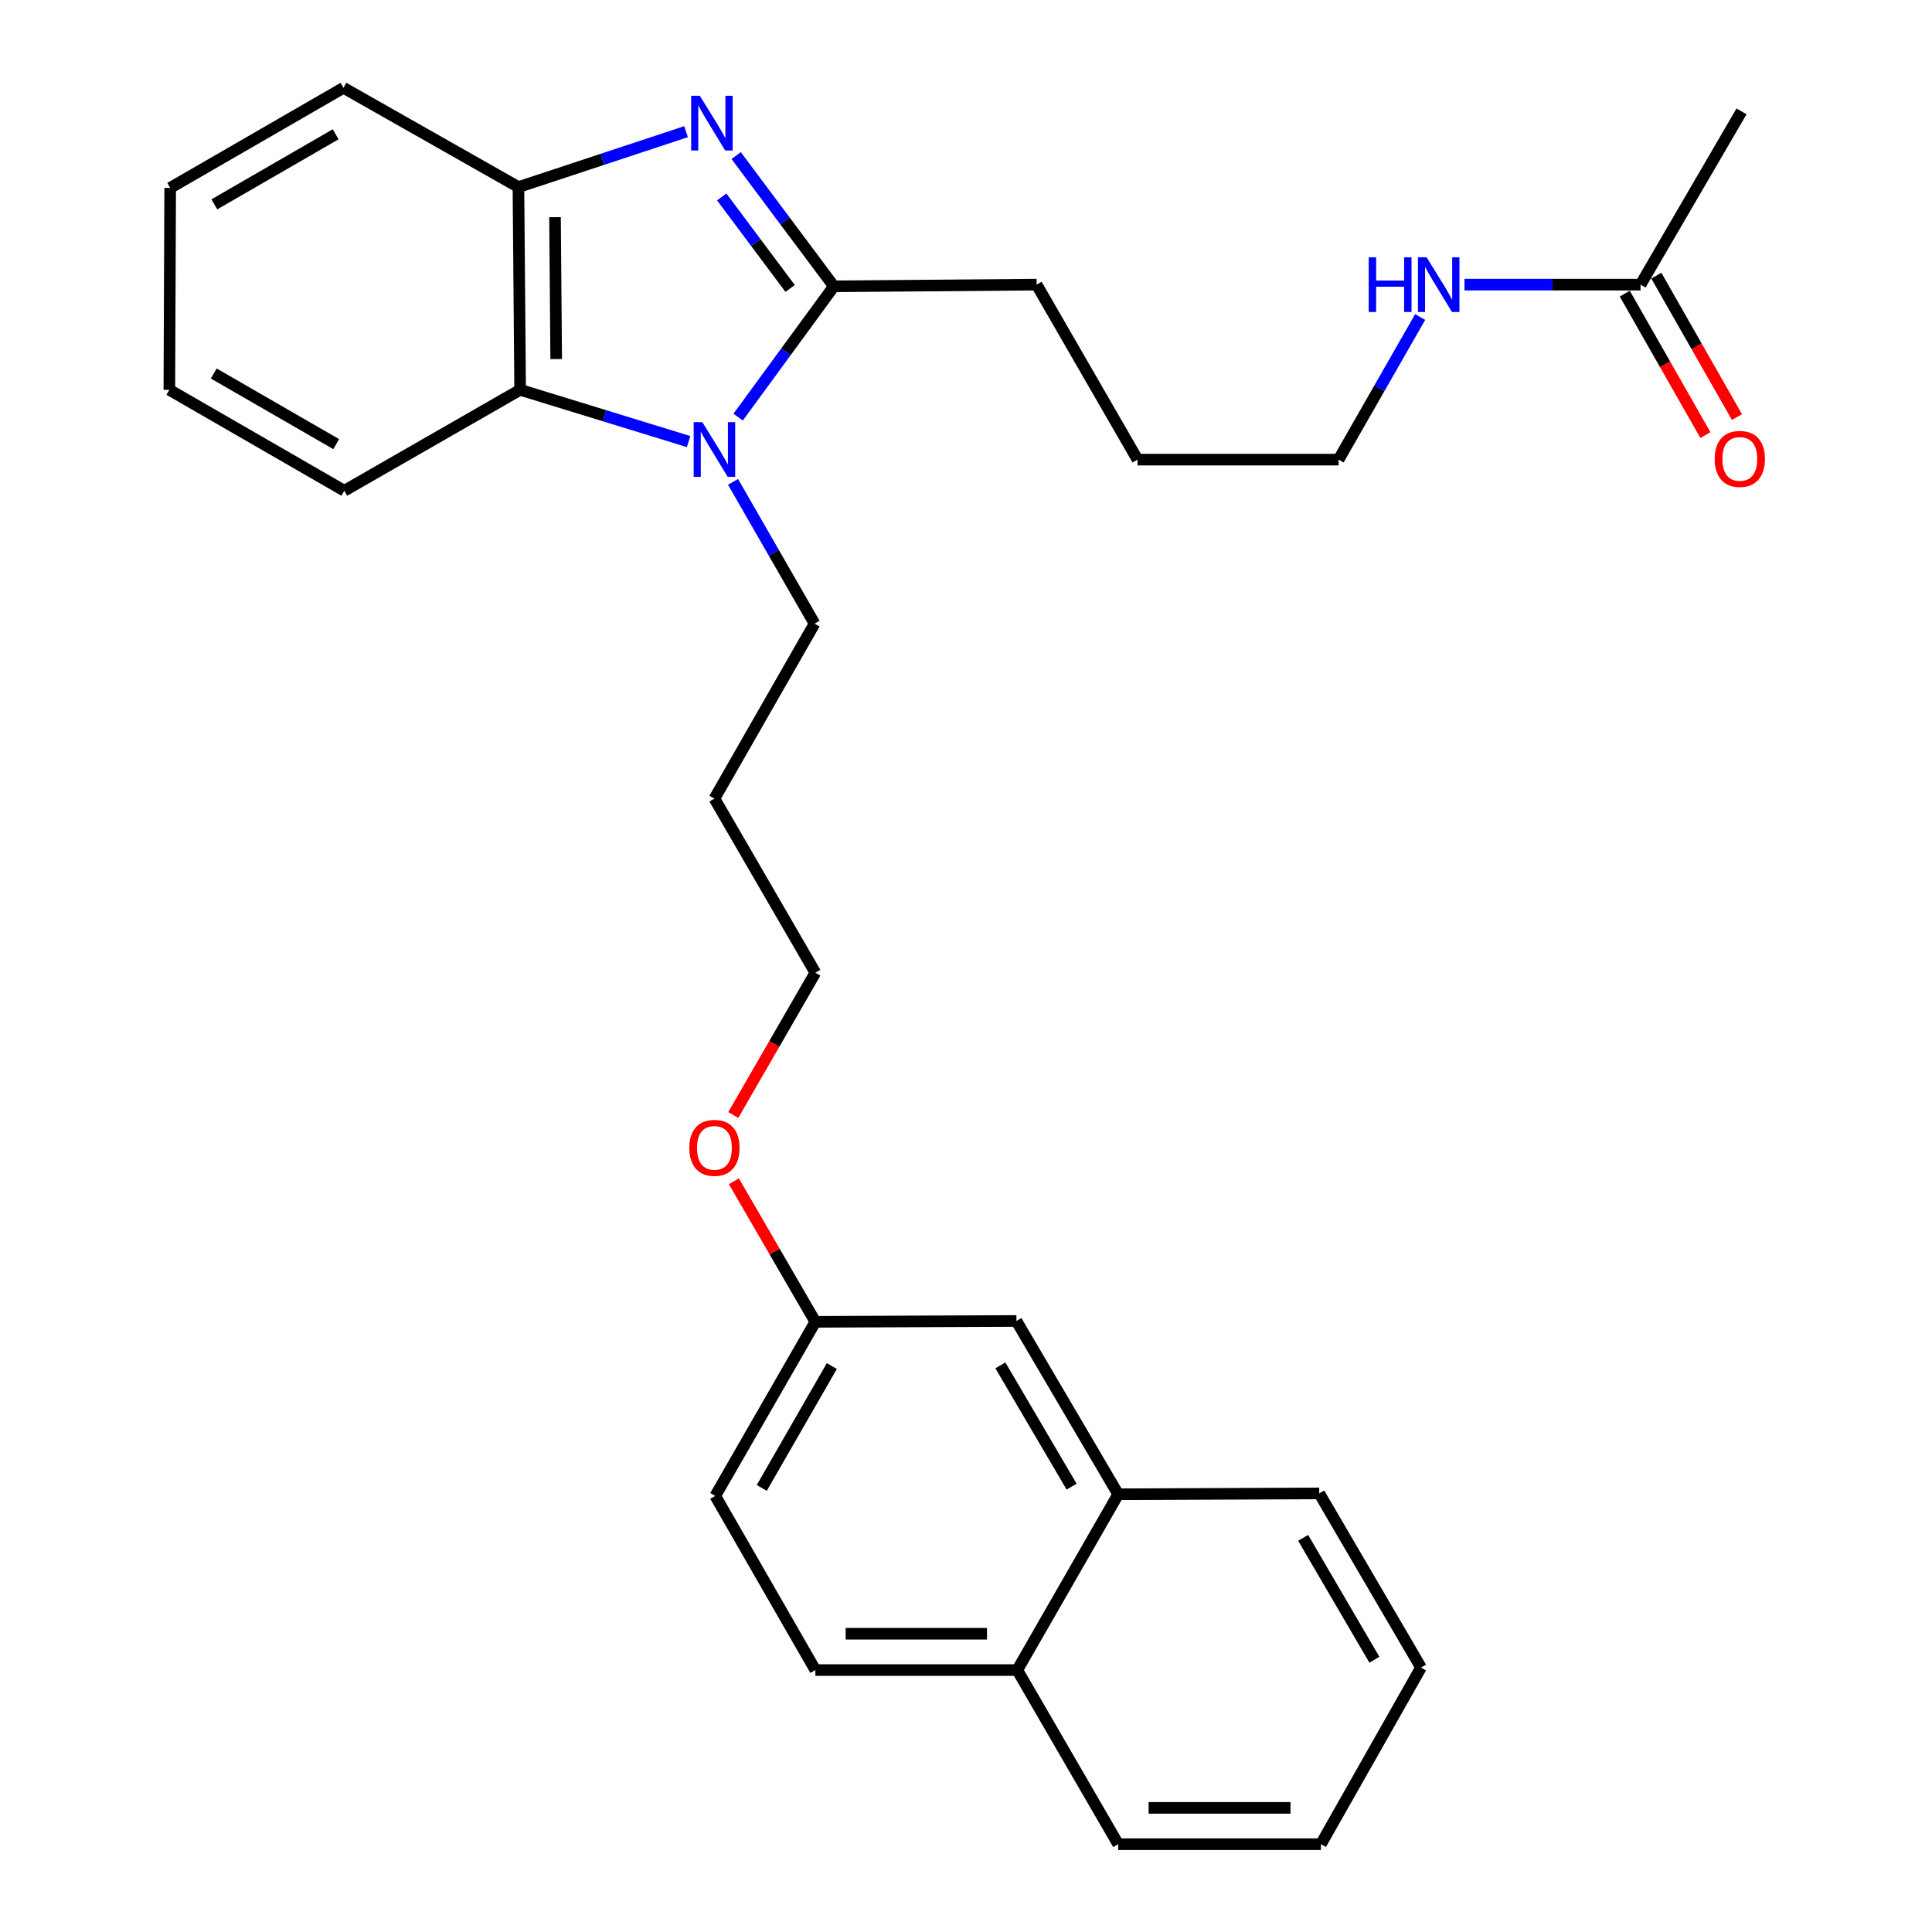 <?xml version='1.0' encoding='iso-8859-1'?>
<svg version='1.1' baseProfile='full'
              xmlns='http://www.w3.org/2000/svg'
                      xmlns:rdkit='http://www.rdkit.org/xml'
                      xmlns:xlink='http://www.w3.org/1999/xlink'
                  xml:space='preserve'
width='1000px' height='1000px' viewBox='0 0 1000 1000'>
<!-- END OF HEADER -->
<rect style='opacity:1.0;fill:#FFFFFF;stroke:none' width='1000' height='1000' x='0' y='0'> </rect>
<path class='bond-1' d='M 381.036,80.528 L 406.322,114.362' style='fill:none;fill-rule:evenodd;stroke:#0000FF;stroke-width:6px;stroke-linecap:butt;stroke-linejoin:miter;stroke-opacity:1' />
<path class='bond-1' d='M 406.322,114.362 L 431.608,148.195' style='fill:none;fill-rule:evenodd;stroke:#000000;stroke-width:6px;stroke-linecap:butt;stroke-linejoin:miter;stroke-opacity:1' />
<path class='bond-1' d='M 373.563,101.933 L 391.263,125.616' style='fill:none;fill-rule:evenodd;stroke:#0000FF;stroke-width:6px;stroke-linecap:butt;stroke-linejoin:miter;stroke-opacity:1' />
<path class='bond-1' d='M 391.263,125.616 L 408.963,149.299' style='fill:none;fill-rule:evenodd;stroke:#000000;stroke-width:6px;stroke-linecap:butt;stroke-linejoin:miter;stroke-opacity:1' />
<path class='bond-3' d='M 355.106,68.153 L 311.725,82.492' style='fill:none;fill-rule:evenodd;stroke:#0000FF;stroke-width:6px;stroke-linecap:butt;stroke-linejoin:miter;stroke-opacity:1' />
<path class='bond-3' d='M 311.725,82.492 L 268.343,96.83' style='fill:none;fill-rule:evenodd;stroke:#000000;stroke-width:6px;stroke-linecap:butt;stroke-linejoin:miter;stroke-opacity:1' />
<path class='bond-0' d='M 382.066,215.891 L 406.837,182.043' style='fill:none;fill-rule:evenodd;stroke:#0000FF;stroke-width:6px;stroke-linecap:butt;stroke-linejoin:miter;stroke-opacity:1' />
<path class='bond-0' d='M 406.837,182.043 L 431.608,148.195' style='fill:none;fill-rule:evenodd;stroke:#000000;stroke-width:6px;stroke-linecap:butt;stroke-linejoin:miter;stroke-opacity:1' />
<path class='bond-11' d='M 379.424,249.428 L 400.519,286.115' style='fill:none;fill-rule:evenodd;stroke:#0000FF;stroke-width:6px;stroke-linecap:butt;stroke-linejoin:miter;stroke-opacity:1' />
<path class='bond-11' d='M 400.519,286.115 L 421.613,322.802' style='fill:none;fill-rule:evenodd;stroke:#000000;stroke-width:6px;stroke-linecap:butt;stroke-linejoin:miter;stroke-opacity:1' />
<path class='bond-29' d='M 356.418,228.56 L 312.819,215.162' style='fill:none;fill-rule:evenodd;stroke:#0000FF;stroke-width:6px;stroke-linecap:butt;stroke-linejoin:miter;stroke-opacity:1' />
<path class='bond-29' d='M 312.819,215.162 L 269.22,201.764' style='fill:none;fill-rule:evenodd;stroke:#000000;stroke-width:6px;stroke-linecap:butt;stroke-linejoin:miter;stroke-opacity:1' />
<path class='bond-13' d='M 431.608,148.195 L 536.552,147.328' style='fill:none;fill-rule:evenodd;stroke:#000000;stroke-width:6px;stroke-linecap:butt;stroke-linejoin:miter;stroke-opacity:1' />
<path class='bond-2' d='M 269.22,201.764 L 268.343,96.83' style='fill:none;fill-rule:evenodd;stroke:#000000;stroke-width:6px;stroke-linecap:butt;stroke-linejoin:miter;stroke-opacity:1' />
<path class='bond-2' d='M 287.888,185.866 L 287.274,112.413' style='fill:none;fill-rule:evenodd;stroke:#000000;stroke-width:6px;stroke-linecap:butt;stroke-linejoin:miter;stroke-opacity:1' />
<path class='bond-16' d='M 269.22,201.764 L 178.209,254.006' style='fill:none;fill-rule:evenodd;stroke:#000000;stroke-width:6px;stroke-linecap:butt;stroke-linejoin:miter;stroke-opacity:1' />
<path class='bond-18' d='M 268.343,96.83 L 177.791,45.455' style='fill:none;fill-rule:evenodd;stroke:#000000;stroke-width:6px;stroke-linecap:butt;stroke-linejoin:miter;stroke-opacity:1' />
<path class='bond-4' d='M 849.149,147.328 L 803.583,147.328' style='fill:none;fill-rule:evenodd;stroke:#000000;stroke-width:6px;stroke-linecap:butt;stroke-linejoin:miter;stroke-opacity:1' />
<path class='bond-4' d='M 803.583,147.328 L 758.017,147.328' style='fill:none;fill-rule:evenodd;stroke:#0000FF;stroke-width:6px;stroke-linecap:butt;stroke-linejoin:miter;stroke-opacity:1' />
<path class='bond-7' d='M 840.983,151.983 L 861.85,188.588' style='fill:none;fill-rule:evenodd;stroke:#000000;stroke-width:6px;stroke-linecap:butt;stroke-linejoin:miter;stroke-opacity:1' />
<path class='bond-7' d='M 861.85,188.588 L 882.717,225.193' style='fill:none;fill-rule:evenodd;stroke:#FF0000;stroke-width:6px;stroke-linecap:butt;stroke-linejoin:miter;stroke-opacity:1' />
<path class='bond-7' d='M 857.316,142.673 L 878.182,179.278' style='fill:none;fill-rule:evenodd;stroke:#000000;stroke-width:6px;stroke-linecap:butt;stroke-linejoin:miter;stroke-opacity:1' />
<path class='bond-7' d='M 878.182,179.278 L 899.049,215.883' style='fill:none;fill-rule:evenodd;stroke:#FF0000;stroke-width:6px;stroke-linecap:butt;stroke-linejoin:miter;stroke-opacity:1' />
<path class='bond-19' d='M 849.149,147.328 L 901.413,57.643' style='fill:none;fill-rule:evenodd;stroke:#000000;stroke-width:6px;stroke-linecap:butt;stroke-linejoin:miter;stroke-opacity:1' />
<path class='bond-5' d='M 578.778,773.421 L 526.097,683.736' style='fill:none;fill-rule:evenodd;stroke:#000000;stroke-width:6px;stroke-linecap:butt;stroke-linejoin:miter;stroke-opacity:1' />
<path class='bond-5' d='M 554.666,769.49 L 517.79,706.71' style='fill:none;fill-rule:evenodd;stroke:#000000;stroke-width:6px;stroke-linecap:butt;stroke-linejoin:miter;stroke-opacity:1' />
<path class='bond-8' d='M 578.778,773.421 L 526.536,864.422' style='fill:none;fill-rule:evenodd;stroke:#000000;stroke-width:6px;stroke-linecap:butt;stroke-linejoin:miter;stroke-opacity:1' />
<path class='bond-20' d='M 578.778,773.421 L 682.835,772.982' style='fill:none;fill-rule:evenodd;stroke:#000000;stroke-width:6px;stroke-linecap:butt;stroke-linejoin:miter;stroke-opacity:1' />
<path class='bond-6' d='M 526.097,683.736 L 422.031,684.174' style='fill:none;fill-rule:evenodd;stroke:#000000;stroke-width:6px;stroke-linecap:butt;stroke-linejoin:miter;stroke-opacity:1' />
<path class='bond-23' d='M 526.536,864.422 L 578.778,954.545' style='fill:none;fill-rule:evenodd;stroke:#000000;stroke-width:6px;stroke-linecap:butt;stroke-linejoin:miter;stroke-opacity:1' />
<path class='bond-31' d='M 526.536,864.422 L 422.031,864.422' style='fill:none;fill-rule:evenodd;stroke:#000000;stroke-width:6px;stroke-linecap:butt;stroke-linejoin:miter;stroke-opacity:1' />
<path class='bond-31' d='M 510.86,845.622 L 437.706,845.622' style='fill:none;fill-rule:evenodd;stroke:#000000;stroke-width:6px;stroke-linecap:butt;stroke-linejoin:miter;stroke-opacity:1' />
<path class='bond-9' d='M 422.031,864.422 L 370.217,774.288' style='fill:none;fill-rule:evenodd;stroke:#000000;stroke-width:6px;stroke-linecap:butt;stroke-linejoin:miter;stroke-opacity:1' />
<path class='bond-10' d='M 735.07,164.097 L 713.955,200.999' style='fill:none;fill-rule:evenodd;stroke:#0000FF;stroke-width:6px;stroke-linecap:butt;stroke-linejoin:miter;stroke-opacity:1' />
<path class='bond-10' d='M 713.955,200.999 L 692.84,237.901' style='fill:none;fill-rule:evenodd;stroke:#000000;stroke-width:6px;stroke-linecap:butt;stroke-linejoin:miter;stroke-opacity:1' />
<path class='bond-15' d='M 421.613,322.802 L 369.788,413.354' style='fill:none;fill-rule:evenodd;stroke:#000000;stroke-width:6px;stroke-linecap:butt;stroke-linejoin:miter;stroke-opacity:1' />
<path class='bond-12' d='M 422.031,684.174 L 400.942,647.795' style='fill:none;fill-rule:evenodd;stroke:#000000;stroke-width:6px;stroke-linecap:butt;stroke-linejoin:miter;stroke-opacity:1' />
<path class='bond-12' d='M 400.942,647.795 L 379.854,611.415' style='fill:none;fill-rule:evenodd;stroke:#FF0000;stroke-width:6px;stroke-linecap:butt;stroke-linejoin:miter;stroke-opacity:1' />
<path class='bond-14' d='M 422.031,684.174 L 370.217,774.288' style='fill:none;fill-rule:evenodd;stroke:#000000;stroke-width:6px;stroke-linecap:butt;stroke-linejoin:miter;stroke-opacity:1' />
<path class='bond-14' d='M 430.556,707.062 L 394.286,770.142' style='fill:none;fill-rule:evenodd;stroke:#000000;stroke-width:6px;stroke-linecap:butt;stroke-linejoin:miter;stroke-opacity:1' />
<path class='bond-24' d='M 536.552,147.328 L 588.794,237.901' style='fill:none;fill-rule:evenodd;stroke:#000000;stroke-width:6px;stroke-linecap:butt;stroke-linejoin:miter;stroke-opacity:1' />
<path class='bond-21' d='M 369.788,413.354 L 422.031,503.478' style='fill:none;fill-rule:evenodd;stroke:#000000;stroke-width:6px;stroke-linecap:butt;stroke-linejoin:miter;stroke-opacity:1' />
<path class='bond-25' d='M 178.209,254.006 L 87.657,201.764' style='fill:none;fill-rule:evenodd;stroke:#000000;stroke-width:6px;stroke-linecap:butt;stroke-linejoin:miter;stroke-opacity:1' />
<path class='bond-25' d='M 174.021,229.886 L 110.635,193.316' style='fill:none;fill-rule:evenodd;stroke:#000000;stroke-width:6px;stroke-linecap:butt;stroke-linejoin:miter;stroke-opacity:1' />
<path class='bond-17' d='M 379.556,577.117 L 400.793,540.297' style='fill:none;fill-rule:evenodd;stroke:#FF0000;stroke-width:6px;stroke-linecap:butt;stroke-linejoin:miter;stroke-opacity:1' />
<path class='bond-17' d='M 400.793,540.297 L 422.031,503.478' style='fill:none;fill-rule:evenodd;stroke:#000000;stroke-width:6px;stroke-linecap:butt;stroke-linejoin:miter;stroke-opacity:1' />
<path class='bond-26' d='M 177.791,45.455 L 88.085,97.258' style='fill:none;fill-rule:evenodd;stroke:#000000;stroke-width:6px;stroke-linecap:butt;stroke-linejoin:miter;stroke-opacity:1' />
<path class='bond-26' d='M 173.737,69.505 L 110.943,105.768' style='fill:none;fill-rule:evenodd;stroke:#000000;stroke-width:6px;stroke-linecap:butt;stroke-linejoin:miter;stroke-opacity:1' />
<path class='bond-27' d='M 682.835,772.982 L 735.516,863.116' style='fill:none;fill-rule:evenodd;stroke:#000000;stroke-width:6px;stroke-linecap:butt;stroke-linejoin:miter;stroke-opacity:1' />
<path class='bond-27' d='M 674.506,795.989 L 711.383,859.083' style='fill:none;fill-rule:evenodd;stroke:#000000;stroke-width:6px;stroke-linecap:butt;stroke-linejoin:miter;stroke-opacity:1' />
<path class='bond-22' d='M 692.84,237.901 L 588.794,237.901' style='fill:none;fill-rule:evenodd;stroke:#000000;stroke-width:6px;stroke-linecap:butt;stroke-linejoin:miter;stroke-opacity:1' />
<path class='bond-32' d='M 578.778,954.545 L 683.702,954.545' style='fill:none;fill-rule:evenodd;stroke:#000000;stroke-width:6px;stroke-linecap:butt;stroke-linejoin:miter;stroke-opacity:1' />
<path class='bond-32' d='M 594.517,935.746 L 667.963,935.746' style='fill:none;fill-rule:evenodd;stroke:#000000;stroke-width:6px;stroke-linecap:butt;stroke-linejoin:miter;stroke-opacity:1' />
<path class='bond-30' d='M 87.657,201.764 L 88.085,97.258' style='fill:none;fill-rule:evenodd;stroke:#000000;stroke-width:6px;stroke-linecap:butt;stroke-linejoin:miter;stroke-opacity:1' />
<path class='bond-28' d='M 735.516,863.116 L 683.702,954.545' style='fill:none;fill-rule:evenodd;stroke:#000000;stroke-width:6px;stroke-linecap:butt;stroke-linejoin:miter;stroke-opacity:1' />
<path  class='atom-0' d='M 362.223 49.572
L 371.503 64.572
Q 372.423 66.052, 373.903 68.732
Q 375.383 71.412, 375.463 71.572
L 375.463 49.572
L 379.223 49.572
L 379.223 77.892
L 375.343 77.892
L 365.383 61.492
Q 364.223 59.572, 362.983 57.372
Q 361.783 55.172, 361.423 54.492
L 361.423 77.892
L 357.743 77.892
L 357.743 49.572
L 362.223 49.572
' fill='#0000FF'/>
<path  class='atom-1' d='M 363.528 218.508
L 372.808 233.508
Q 373.728 234.988, 375.208 237.668
Q 376.688 240.348, 376.768 240.508
L 376.768 218.508
L 380.528 218.508
L 380.528 246.828
L 376.648 246.828
L 366.688 230.428
Q 365.528 228.508, 364.288 226.308
Q 363.088 224.108, 362.728 223.428
L 362.728 246.828
L 359.048 246.828
L 359.048 218.508
L 363.528 218.508
' fill='#0000FF'/>
<path  class='atom-8' d='M 887.525 237.532
Q 887.525 230.732, 890.885 226.932
Q 894.245 223.132, 900.525 223.132
Q 906.805 223.132, 910.165 226.932
Q 913.525 230.732, 913.525 237.532
Q 913.525 244.412, 910.125 248.332
Q 906.725 252.212, 900.525 252.212
Q 894.285 252.212, 890.885 248.332
Q 887.525 244.452, 887.525 237.532
M 900.525 249.012
Q 904.845 249.012, 907.165 246.132
Q 909.525 243.212, 909.525 237.532
Q 909.525 231.972, 907.165 229.172
Q 904.845 226.332, 900.525 226.332
Q 896.205 226.332, 893.845 229.132
Q 891.525 231.932, 891.525 237.532
Q 891.525 243.252, 893.845 246.132
Q 896.205 249.012, 900.525 249.012
' fill='#FF0000'/>
<path  class='atom-11' d='M 708.445 133.168
L 712.285 133.168
L 712.285 145.208
L 726.765 145.208
L 726.765 133.168
L 730.605 133.168
L 730.605 161.488
L 726.765 161.488
L 726.765 148.408
L 712.285 148.408
L 712.285 161.488
L 708.445 161.488
L 708.445 133.168
' fill='#0000FF'/>
<path  class='atom-11' d='M 738.405 133.168
L 747.685 148.168
Q 748.605 149.648, 750.085 152.328
Q 751.565 155.008, 751.645 155.168
L 751.645 133.168
L 755.405 133.168
L 755.405 161.488
L 751.525 161.488
L 741.565 145.088
Q 740.405 143.168, 739.165 140.968
Q 737.965 138.768, 737.605 138.088
L 737.605 161.488
L 733.925 161.488
L 733.925 133.168
L 738.405 133.168
' fill='#0000FF'/>
<path  class='atom-18' d='M 356.788 594.131
Q 356.788 587.331, 360.148 583.531
Q 363.508 579.731, 369.788 579.731
Q 376.068 579.731, 379.428 583.531
Q 382.788 587.331, 382.788 594.131
Q 382.788 601.011, 379.388 604.931
Q 375.988 608.811, 369.788 608.811
Q 363.548 608.811, 360.148 604.931
Q 356.788 601.051, 356.788 594.131
M 369.788 605.611
Q 374.108 605.611, 376.428 602.731
Q 378.788 599.811, 378.788 594.131
Q 378.788 588.571, 376.428 585.771
Q 374.108 582.931, 369.788 582.931
Q 365.468 582.931, 363.108 585.731
Q 360.788 588.531, 360.788 594.131
Q 360.788 599.851, 363.108 602.731
Q 365.468 605.611, 369.788 605.611
' fill='#FF0000'/>
</svg>
